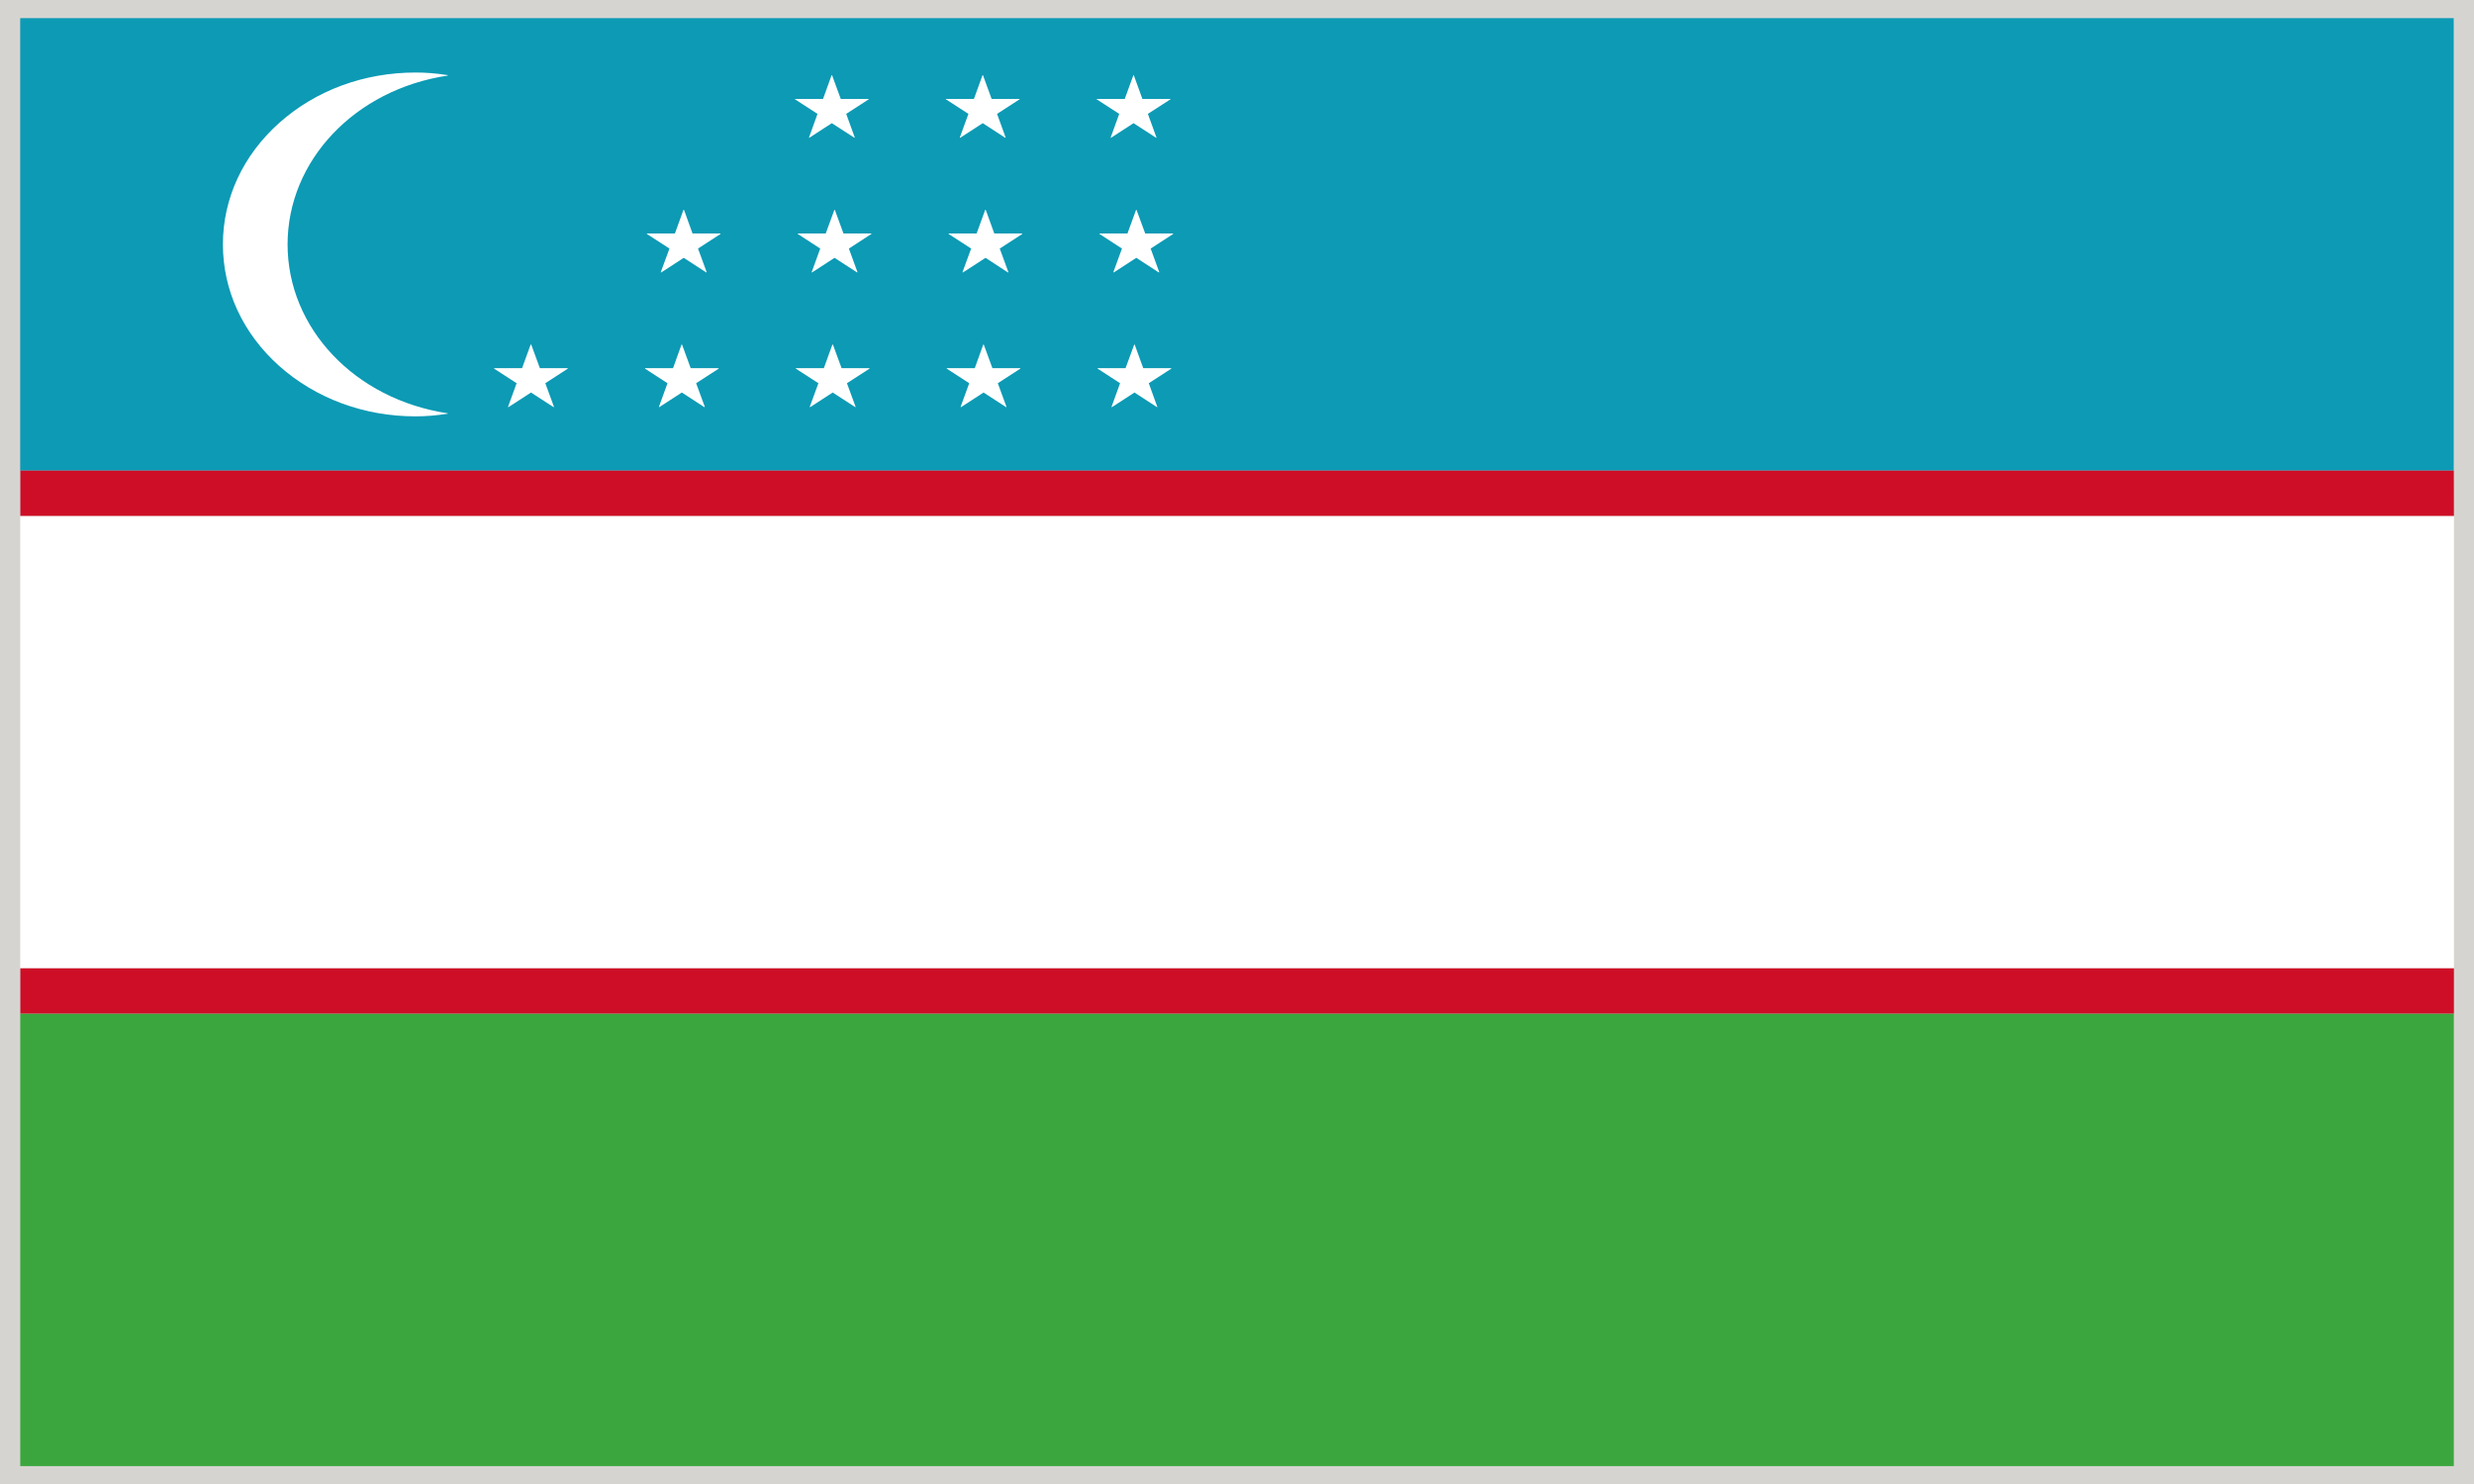 <svg width="50" height="30" viewBox="0 0 50 30" fill="none" xmlns="http://www.w3.org/2000/svg">
<path d="M0 0H50V30H0V0Z" fill="#D6D4D1"/>
<path d="M0.408 0.367H49.59V9.514H0.408V0.367Z" fill="#0C9AB5"/>
<path d="M0.409 20.491H49.592V29.638H0.409V20.491Z" fill="#3AA63D"/>
<path d="M0.409 10.429H49.595V19.575H0.409V10.429Z" fill="white"/>
<path d="M49.594 10.429L49.592 9.514H0.411V10.429H49.594Z" fill="#CD0E26"/>
<path d="M0.411 19.575H49.594V20.49H0.411V19.575Z" fill="#CD0E26"/>
<path d="M9.047 1.528C9.05 1.528 9.051 1.525 9.051 1.523C9.051 1.523 9.05 1.518 9.047 1.518C8.814 1.482 8.602 1.466 8.399 1.466C7.358 1.466 6.381 1.826 5.644 2.484C4.909 3.14 4.505 4.013 4.505 4.941C4.505 5.87 4.909 6.743 5.644 7.399C6.381 8.055 7.358 8.417 8.399 8.417C8.602 8.417 8.814 8.4 9.047 8.364C9.05 8.364 9.051 8.361 9.051 8.359C9.051 8.358 9.05 8.355 9.047 8.355C7.172 8.072 5.812 6.637 5.812 4.941C5.812 3.246 7.172 1.81 9.047 1.528Z" fill="white"/>
<path d="M16.35 2.779C16.35 2.781 16.35 2.784 16.351 2.784C16.352 2.786 16.357 2.786 16.358 2.784L16.811 2.49L17.266 2.784C17.266 2.784 17.267 2.785 17.269 2.785C17.272 2.785 17.274 2.784 17.274 2.78V2.776L17.102 2.302L17.555 2.009C17.557 2.007 17.558 2.004 17.557 2.002C17.557 2.002 17.555 2 17.551 2H16.992L16.817 1.523C16.816 1.518 16.809 1.518 16.806 1.523L16.634 2H16.072C16.07 2 16.067 2.001 16.066 2.002C16.066 2.004 16.066 2.007 16.069 2.009L16.522 2.302L16.35 2.779Z" fill="white"/>
<path d="M19.398 2.779C19.398 2.781 19.399 2.784 19.399 2.784C19.402 2.786 19.406 2.786 19.408 2.784L19.861 2.49L20.314 2.784C20.316 2.785 20.317 2.785 20.319 2.785C20.322 2.785 20.324 2.784 20.324 2.78C20.324 2.78 20.324 2.777 20.323 2.776L20.151 2.302L20.604 2.009C20.607 2.007 20.607 2.004 20.607 2.002C20.605 2.001 20.603 2 20.6 2H20.041L19.867 1.523C19.864 1.518 19.857 1.518 19.856 1.523L19.683 2H19.12C19.119 2 19.117 2.001 19.117 2.001C19.116 2.004 19.116 2.007 19.119 2.009L19.572 2.302L19.398 2.779Z" fill="white"/>
<path d="M22.447 2.779C22.446 2.781 22.447 2.784 22.447 2.784C22.45 2.786 22.453 2.786 22.456 2.784L22.909 2.49L23.363 2.784C23.364 2.785 23.365 2.785 23.367 2.785C23.37 2.785 23.372 2.784 23.372 2.78C23.372 2.78 23.372 2.777 23.371 2.776L23.199 2.302L23.653 2.009C23.656 2.007 23.656 2.004 23.656 2.002C23.654 2.001 23.652 2 23.649 2H23.088L22.915 1.523C22.913 1.518 22.905 1.518 22.905 1.523L22.731 2H22.171C22.168 2 22.165 2.001 22.164 2.002C22.162 2.004 22.164 2.007 22.166 2.009L22.62 2.302L22.447 2.779Z" fill="white"/>
<path d="M17.047 4.72L16.873 4.245C16.87 4.239 16.862 4.239 16.862 4.245L16.688 4.72H16.128C16.124 4.72 16.122 4.721 16.122 4.724C16.121 4.726 16.122 4.729 16.124 4.73L16.577 5.025L16.405 5.5C16.403 5.503 16.405 5.504 16.406 5.507H16.413L16.866 5.212L17.321 5.507H17.323H17.324C17.328 5.507 17.331 5.504 17.331 5.502C17.331 5.5 17.331 5.499 17.329 5.499L17.156 5.025L17.61 4.73C17.613 4.729 17.613 4.727 17.613 4.724C17.612 4.721 17.61 4.72 17.608 4.72H17.047Z" fill="white"/>
<path d="M20.095 4.72L19.923 4.245C19.92 4.239 19.912 4.239 19.91 4.245L19.737 4.72H19.176C19.173 4.72 19.172 4.721 19.172 4.724C19.171 4.726 19.172 4.729 19.172 4.73L19.627 5.025L19.453 5.5C19.453 5.503 19.453 5.504 19.456 5.507H19.463L19.918 5.212L20.369 5.507H20.373C20.378 5.507 20.381 5.504 20.381 5.502C20.381 5.5 20.381 5.499 20.379 5.499L20.205 5.025L20.66 4.73C20.66 4.729 20.661 4.727 20.661 4.724C20.66 4.721 20.659 4.72 20.656 4.72H20.095Z" fill="white"/>
<path d="M23.704 4.72H23.145L22.97 4.245C22.968 4.239 22.96 4.239 22.959 4.245L22.786 4.72H22.224C22.223 4.72 22.22 4.721 22.22 4.724C22.219 4.726 22.22 4.729 22.222 4.73L22.675 5.025L22.502 5.5C22.502 5.503 22.502 5.504 22.504 5.507H22.511L22.965 5.212L23.418 5.507H23.422H23.424C23.424 5.507 23.429 5.504 23.429 5.502C23.429 5.5 23.428 5.499 23.428 5.499L23.255 5.025L23.709 4.73C23.71 4.729 23.71 4.727 23.71 4.724C23.71 4.721 23.709 4.72 23.704 4.72Z" fill="white"/>
<path d="M13.996 4.72L13.825 4.245C13.822 4.239 13.813 4.239 13.812 4.245L13.64 4.72H13.078C13.075 4.72 13.075 4.721 13.072 4.724C13.072 4.726 13.072 4.729 13.075 4.73L13.53 5.025L13.355 5.5C13.353 5.503 13.355 5.504 13.357 5.507H13.365L13.818 5.212L14.272 5.507H14.275C14.279 5.507 14.282 5.504 14.282 5.502C14.282 5.5 14.282 5.499 14.281 5.499L14.107 5.025L14.561 4.73C14.563 4.729 14.565 4.727 14.563 4.724C14.562 4.721 14.559 4.72 14.558 4.72H13.996Z" fill="white"/>
<path d="M17.009 7.443L16.834 6.968C16.834 6.963 16.825 6.963 16.822 6.968L16.65 7.443H16.088C16.087 7.443 16.084 7.445 16.082 7.448C16.082 7.448 16.082 7.452 16.085 7.453L16.54 7.747L16.366 8.222C16.365 8.226 16.366 8.228 16.368 8.229C16.371 8.231 16.375 8.231 16.376 8.229L16.829 7.935L17.283 8.229C17.284 8.231 17.286 8.231 17.287 8.231C17.29 8.231 17.291 8.228 17.291 8.224V8.221L17.117 7.747L17.572 7.453C17.573 7.452 17.575 7.448 17.573 7.448C17.573 7.445 17.57 7.443 17.568 7.443L17.009 7.443Z" fill="white"/>
<path d="M20.057 7.443L19.883 6.968C19.882 6.963 19.872 6.963 19.871 6.968L19.7 7.443H19.139C19.137 7.443 19.134 7.445 19.132 7.448C19.131 7.448 19.132 7.452 19.135 7.453L19.588 7.747L19.415 8.222C19.415 8.226 19.415 8.228 19.416 8.229C19.419 8.231 19.423 8.231 19.425 8.229L19.878 7.935L20.331 8.229C20.333 8.231 20.334 8.231 20.335 8.231C20.338 8.231 20.341 8.228 20.341 8.224C20.341 8.224 20.341 8.222 20.34 8.221L20.166 7.747L20.62 7.453C20.623 7.452 20.623 7.448 20.623 7.448C20.623 7.445 20.62 7.443 20.618 7.443L20.057 7.443Z" fill="white"/>
<path d="M23.105 7.443L22.933 6.968C22.93 6.963 22.922 6.963 22.922 6.968L22.747 7.443H22.188C22.185 7.443 22.182 7.445 22.181 7.448C22.179 7.448 22.181 7.452 22.184 7.453L22.637 7.747L22.465 8.222C22.463 8.226 22.465 8.228 22.466 8.229C22.469 8.231 22.472 8.231 22.475 8.229L22.928 7.935L23.38 8.229C23.383 8.231 23.384 8.231 23.385 8.231C23.388 8.231 23.39 8.228 23.39 8.224C23.39 8.224 23.39 8.222 23.388 8.221L23.217 7.747L23.671 7.453C23.674 7.452 23.674 7.448 23.674 7.448C23.672 7.445 23.669 7.443 23.666 7.443L23.105 7.443Z" fill="white"/>
<path d="M13.959 7.443L13.785 6.968C13.784 6.963 13.775 6.963 13.773 6.968L13.602 7.443H13.04C13.039 7.443 13.036 7.445 13.034 7.448C13.034 7.448 13.034 7.452 13.037 7.453L13.49 7.747L13.318 8.222C13.315 8.226 13.318 8.228 13.318 8.228C13.321 8.231 13.325 8.231 13.326 8.229L13.78 7.935L14.233 8.229C14.234 8.231 14.236 8.231 14.236 8.231H14.237C14.24 8.231 14.244 8.228 14.244 8.224L14.243 8.221L14.069 7.747L14.524 7.453C14.524 7.453 14.527 7.448 14.524 7.448C14.524 7.445 14.524 7.443 14.52 7.443L13.959 7.443Z" fill="white"/>
<path d="M10.911 7.443L10.737 6.968C10.736 6.963 10.727 6.963 10.724 6.968L10.551 7.443H9.99C9.987 7.443 9.986 7.445 9.986 7.448C9.986 7.448 9.986 7.452 9.987 7.453L10.441 7.747L10.268 8.222C10.267 8.226 10.268 8.228 10.271 8.229C10.273 8.231 10.275 8.231 10.278 8.229L10.732 7.935L11.185 8.229C11.186 8.231 11.188 8.231 11.188 8.231C11.192 8.231 11.195 8.228 11.195 8.224V8.221L11.021 7.747L11.474 7.453C11.476 7.452 11.477 7.448 11.476 7.448C11.476 7.445 11.473 7.443 11.47 7.443L10.911 7.443Z" fill="white"/>
</svg>
